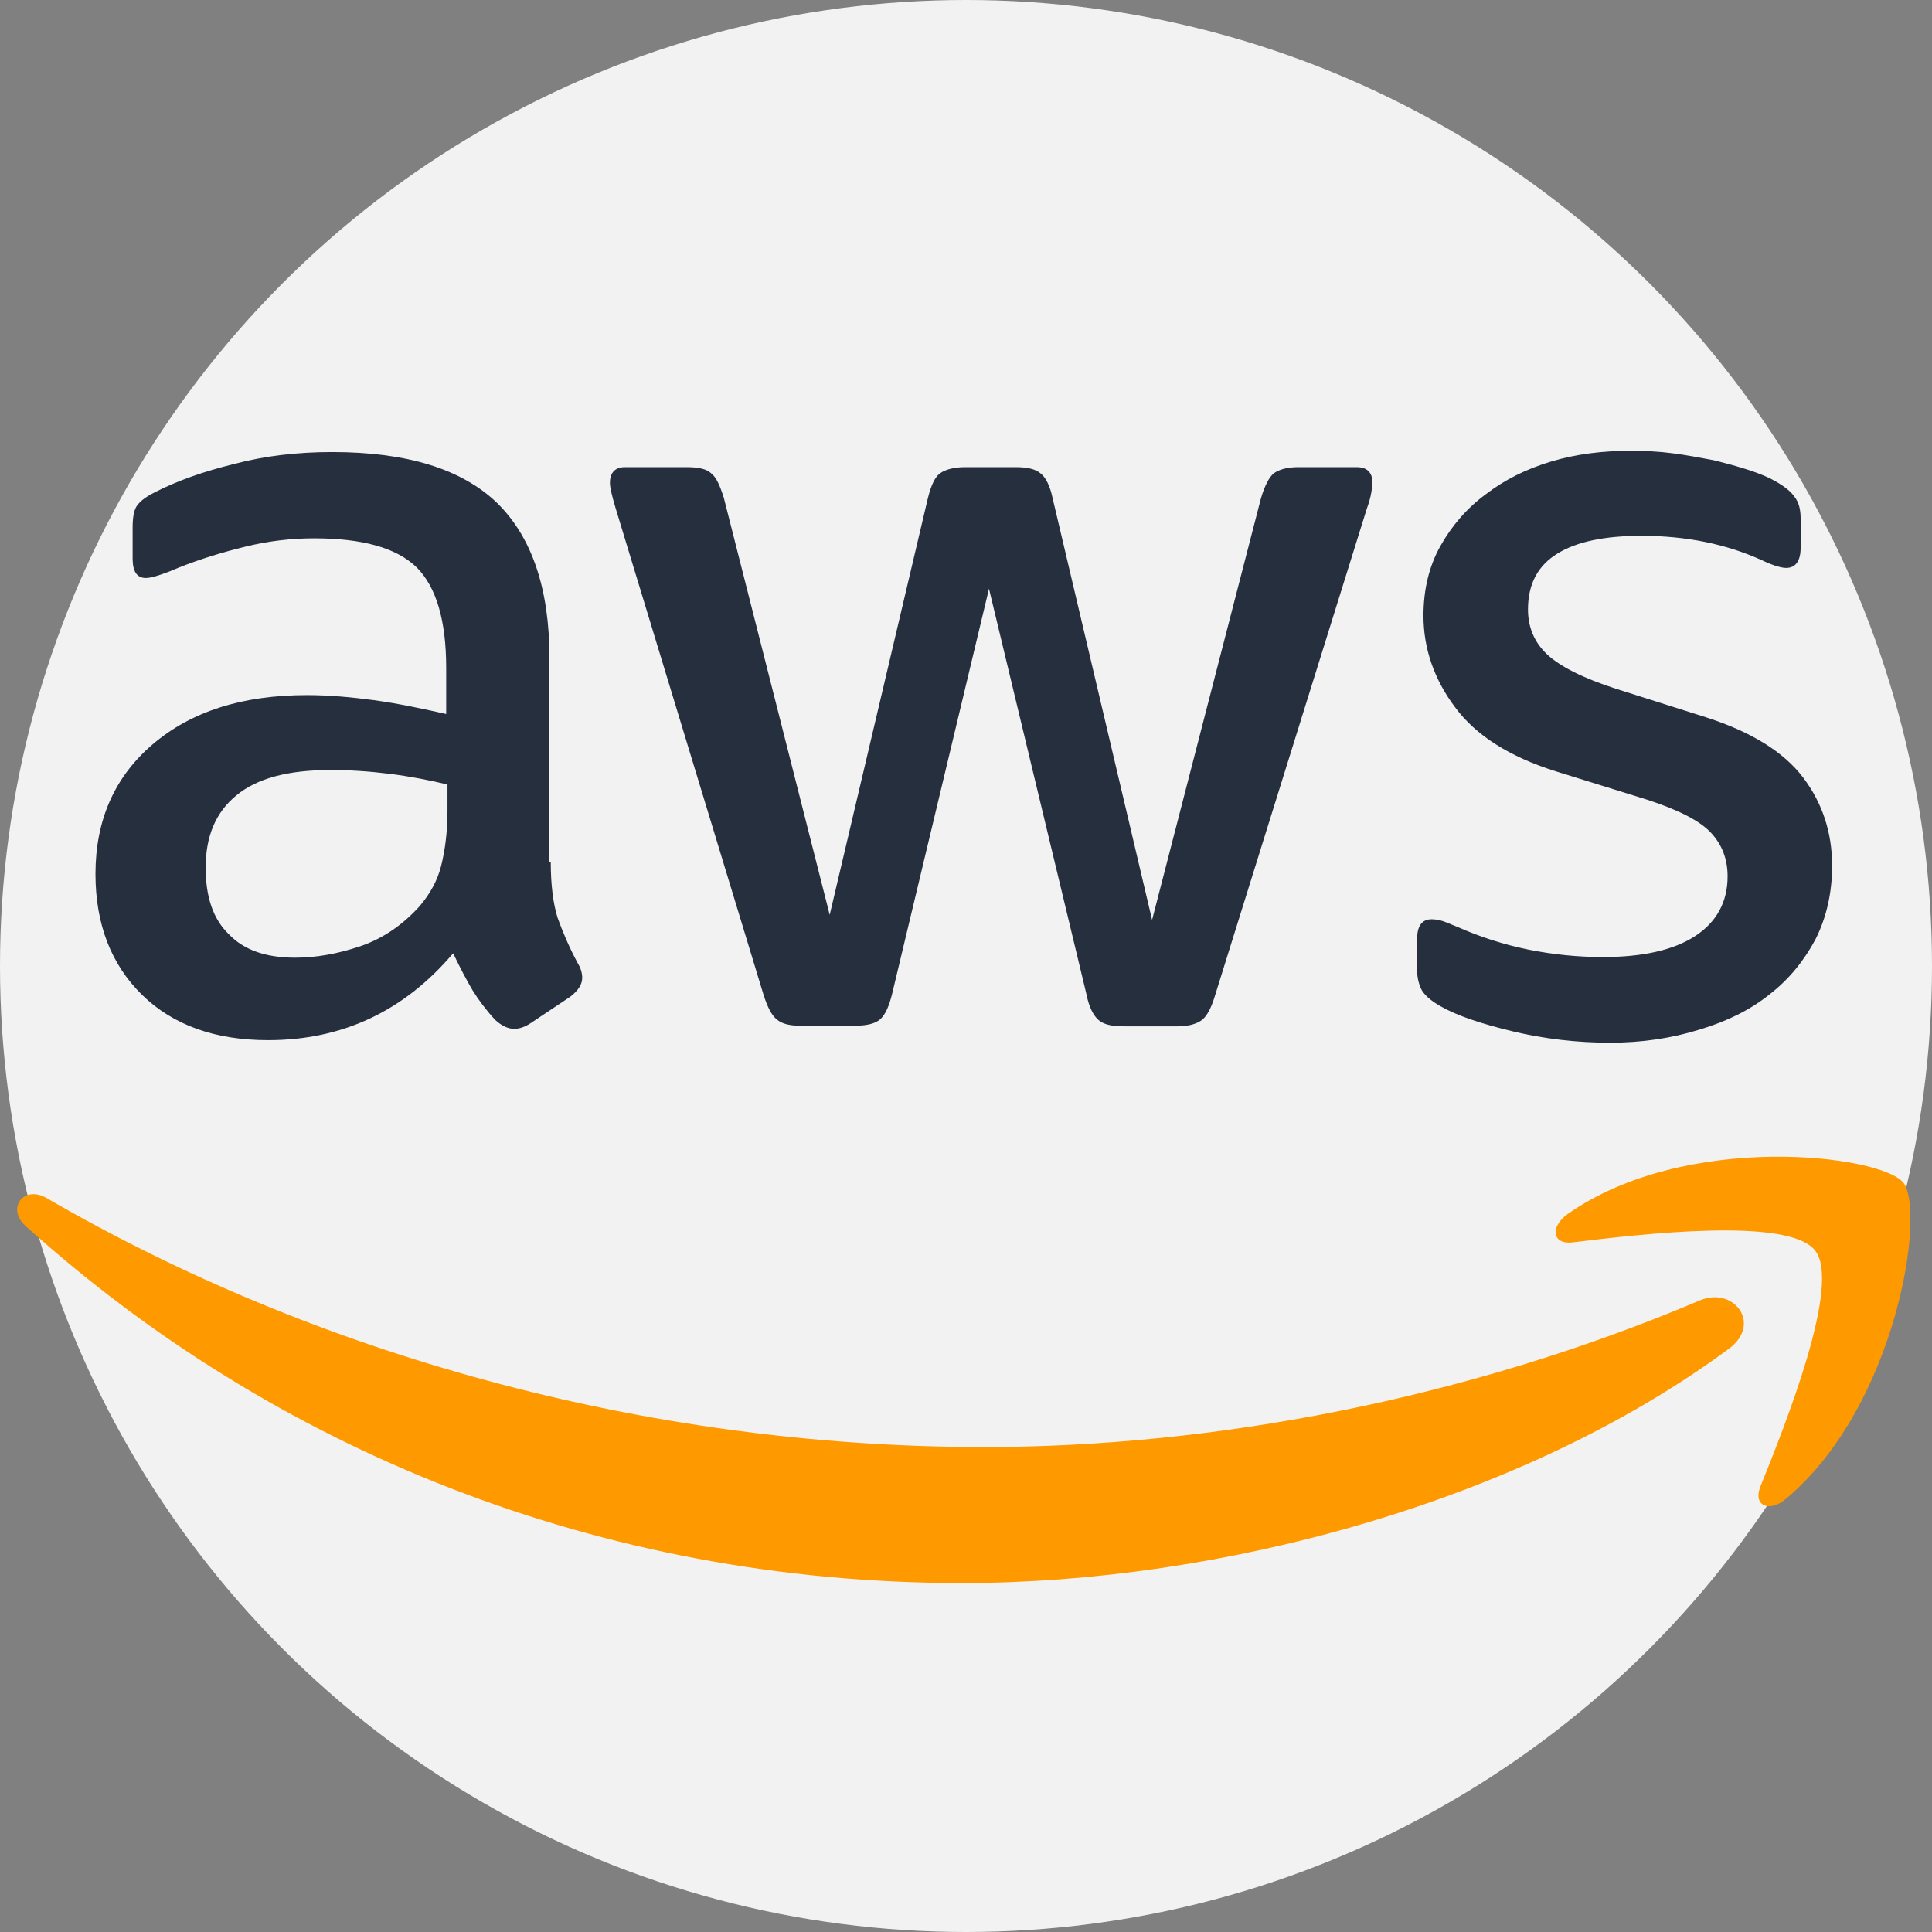 <svg width="60" height="60" viewBox="0 0 60 60" fill="none" xmlns="http://www.w3.org/2000/svg">
<rect x="0" y="0" width="60" height="60" fill="#808080" stroke="none"/>
<g clip-path="url(#clip0_1775_1354)">
<circle cx="30" cy="30" r="30" fill="#F2F2F2"/>
<g clip-path="url(#clip1_1775_1354)">
<path d="M17.104 26.77C17.104 27.493 17.182 28.08 17.319 28.51C17.475 28.94 17.671 29.409 17.945 29.918C18.042 30.074 18.081 30.231 18.081 30.368C18.081 30.563 17.964 30.759 17.71 30.954L16.478 31.776C16.302 31.893 16.126 31.951 15.969 31.951C15.774 31.951 15.578 31.854 15.383 31.678C15.109 31.384 14.874 31.072 14.679 30.759C14.483 30.426 14.288 30.055 14.073 29.605C12.547 31.404 10.631 32.303 8.323 32.303C6.681 32.303 5.371 31.834 4.412 30.896C3.454 29.957 2.965 28.705 2.965 27.141C2.965 25.479 3.552 24.13 4.745 23.113C5.938 22.096 7.522 21.587 9.536 21.587C10.201 21.587 10.885 21.646 11.609 21.744C12.332 21.842 13.075 21.998 13.857 22.174V20.747C13.857 19.26 13.545 18.224 12.938 17.618C12.313 17.012 11.257 16.718 9.751 16.718C9.066 16.718 8.363 16.796 7.639 16.972C6.915 17.148 6.211 17.363 5.527 17.637C5.214 17.774 4.979 17.852 4.843 17.892C4.706 17.931 4.608 17.95 4.53 17.95C4.256 17.95 4.119 17.755 4.119 17.344V16.386C4.119 16.073 4.158 15.838 4.256 15.701C4.354 15.564 4.53 15.428 4.803 15.291C5.488 14.939 6.309 14.645 7.267 14.411C8.226 14.156 9.242 14.039 10.318 14.039C12.645 14.039 14.346 14.567 15.441 15.623C16.517 16.679 17.064 18.283 17.064 20.434V26.77H17.104ZM9.164 29.742C9.81 29.742 10.475 29.625 11.178 29.39C11.882 29.155 12.508 28.725 13.036 28.138C13.349 27.767 13.584 27.356 13.701 26.887C13.818 26.418 13.897 25.85 13.897 25.186V24.364C13.329 24.227 12.723 24.11 12.098 24.032C11.472 23.953 10.866 23.914 10.259 23.914C8.949 23.914 7.991 24.169 7.346 24.697C6.7 25.225 6.387 25.968 6.387 26.945C6.387 27.864 6.622 28.549 7.111 29.018C7.58 29.507 8.265 29.742 9.164 29.742ZM24.867 31.854C24.515 31.854 24.28 31.795 24.124 31.658C23.968 31.541 23.831 31.267 23.713 30.896L19.118 15.78C19 15.388 18.942 15.134 18.942 14.997C18.942 14.684 19.098 14.508 19.411 14.508H21.328C21.699 14.508 21.953 14.567 22.09 14.704C22.247 14.821 22.364 15.095 22.481 15.467L25.767 28.412L28.817 15.467C28.915 15.075 29.032 14.821 29.189 14.704C29.345 14.587 29.619 14.508 29.971 14.508H31.535C31.907 14.508 32.161 14.567 32.318 14.704C32.474 14.821 32.611 15.095 32.689 15.467L35.779 28.569L39.162 15.467C39.279 15.075 39.416 14.821 39.553 14.704C39.709 14.587 39.964 14.508 40.316 14.508H42.134C42.447 14.508 42.623 14.665 42.623 14.997C42.623 15.095 42.603 15.193 42.584 15.31C42.564 15.428 42.525 15.584 42.447 15.799L37.734 30.915C37.617 31.306 37.48 31.56 37.324 31.678C37.167 31.795 36.913 31.873 36.581 31.873H34.899C34.527 31.873 34.273 31.815 34.117 31.678C33.96 31.541 33.823 31.287 33.745 30.896L30.714 18.283L27.703 30.876C27.605 31.267 27.487 31.521 27.331 31.658C27.174 31.795 26.901 31.854 26.549 31.854H24.867ZM49.995 32.382C48.978 32.382 47.962 32.264 46.984 32.03C46.006 31.795 45.243 31.541 44.735 31.248C44.422 31.072 44.207 30.876 44.129 30.7C44.05 30.524 44.011 30.328 44.011 30.152V29.155C44.011 28.744 44.168 28.549 44.461 28.549C44.578 28.549 44.696 28.569 44.813 28.608C44.931 28.647 45.106 28.725 45.302 28.803C45.967 29.096 46.69 29.331 47.453 29.488C48.235 29.644 48.998 29.722 49.78 29.722C51.012 29.722 51.97 29.507 52.635 29.077C53.3 28.647 53.652 28.021 53.652 27.219C53.652 26.672 53.476 26.222 53.124 25.85C52.772 25.479 52.107 25.146 51.149 24.834L48.313 23.953C46.886 23.504 45.83 22.839 45.185 21.959C44.539 21.099 44.207 20.14 44.207 19.123C44.207 18.302 44.383 17.579 44.735 16.953C45.087 16.327 45.556 15.78 46.143 15.349C46.73 14.899 47.394 14.567 48.177 14.332C48.959 14.098 49.78 14 50.641 14C51.071 14 51.52 14.02 51.951 14.078C52.401 14.137 52.811 14.215 53.222 14.293C53.613 14.391 53.984 14.489 54.337 14.606C54.688 14.723 54.962 14.841 55.158 14.958C55.431 15.115 55.627 15.271 55.744 15.447C55.862 15.604 55.92 15.819 55.92 16.092V17.012C55.92 17.422 55.764 17.637 55.471 17.637C55.314 17.637 55.06 17.559 54.728 17.403C53.613 16.894 52.361 16.64 50.973 16.64C49.858 16.64 48.978 16.816 48.372 17.188C47.766 17.559 47.453 18.126 47.453 18.928C47.453 19.475 47.649 19.945 48.04 20.316C48.431 20.688 49.154 21.059 50.191 21.392L52.968 22.272C54.376 22.722 55.392 23.347 55.999 24.149C56.605 24.951 56.898 25.87 56.898 26.887C56.898 27.728 56.722 28.49 56.39 29.155C56.038 29.82 55.568 30.407 54.962 30.876C54.356 31.365 53.633 31.717 52.792 31.971C51.912 32.245 50.992 32.382 49.995 32.382Z" fill="#252F3E"/>
<path fill-rule="evenodd" clip-rule="evenodd" d="M53.691 41.888C47.258 46.64 37.91 49.163 29.873 49.163C18.609 49.163 8.46 44.997 0.795 38.075C0.188 37.527 0.736 36.784 1.46 37.214C9.751 42.025 19.978 44.939 30.557 44.939C37.695 44.939 45.537 43.453 52.752 40.402C53.828 39.913 54.747 41.106 53.691 41.888Z" fill="#FF9900"/>
<path fill-rule="evenodd" clip-rule="evenodd" d="M56.37 38.837C55.549 37.781 50.934 38.329 48.842 38.583C48.216 38.661 48.118 38.114 48.685 37.703C52.361 35.122 58.404 35.865 59.108 36.725C59.812 37.605 58.913 43.648 55.471 46.542C54.943 46.992 54.434 46.757 54.669 46.17C55.451 44.234 57.192 39.873 56.37 38.837Z" fill="#FF9900"/>
</g>
</g>
<defs>
<clipPath id="clip0_1775_1354">
<rect width="60" height="60" fill="white"/>
</clipPath>
<clipPath id="clip1_1775_1354">
<rect width="60" height="35.16" fill="white" transform="translate(0 14)"/>
</clipPath>
</defs>
</svg>
